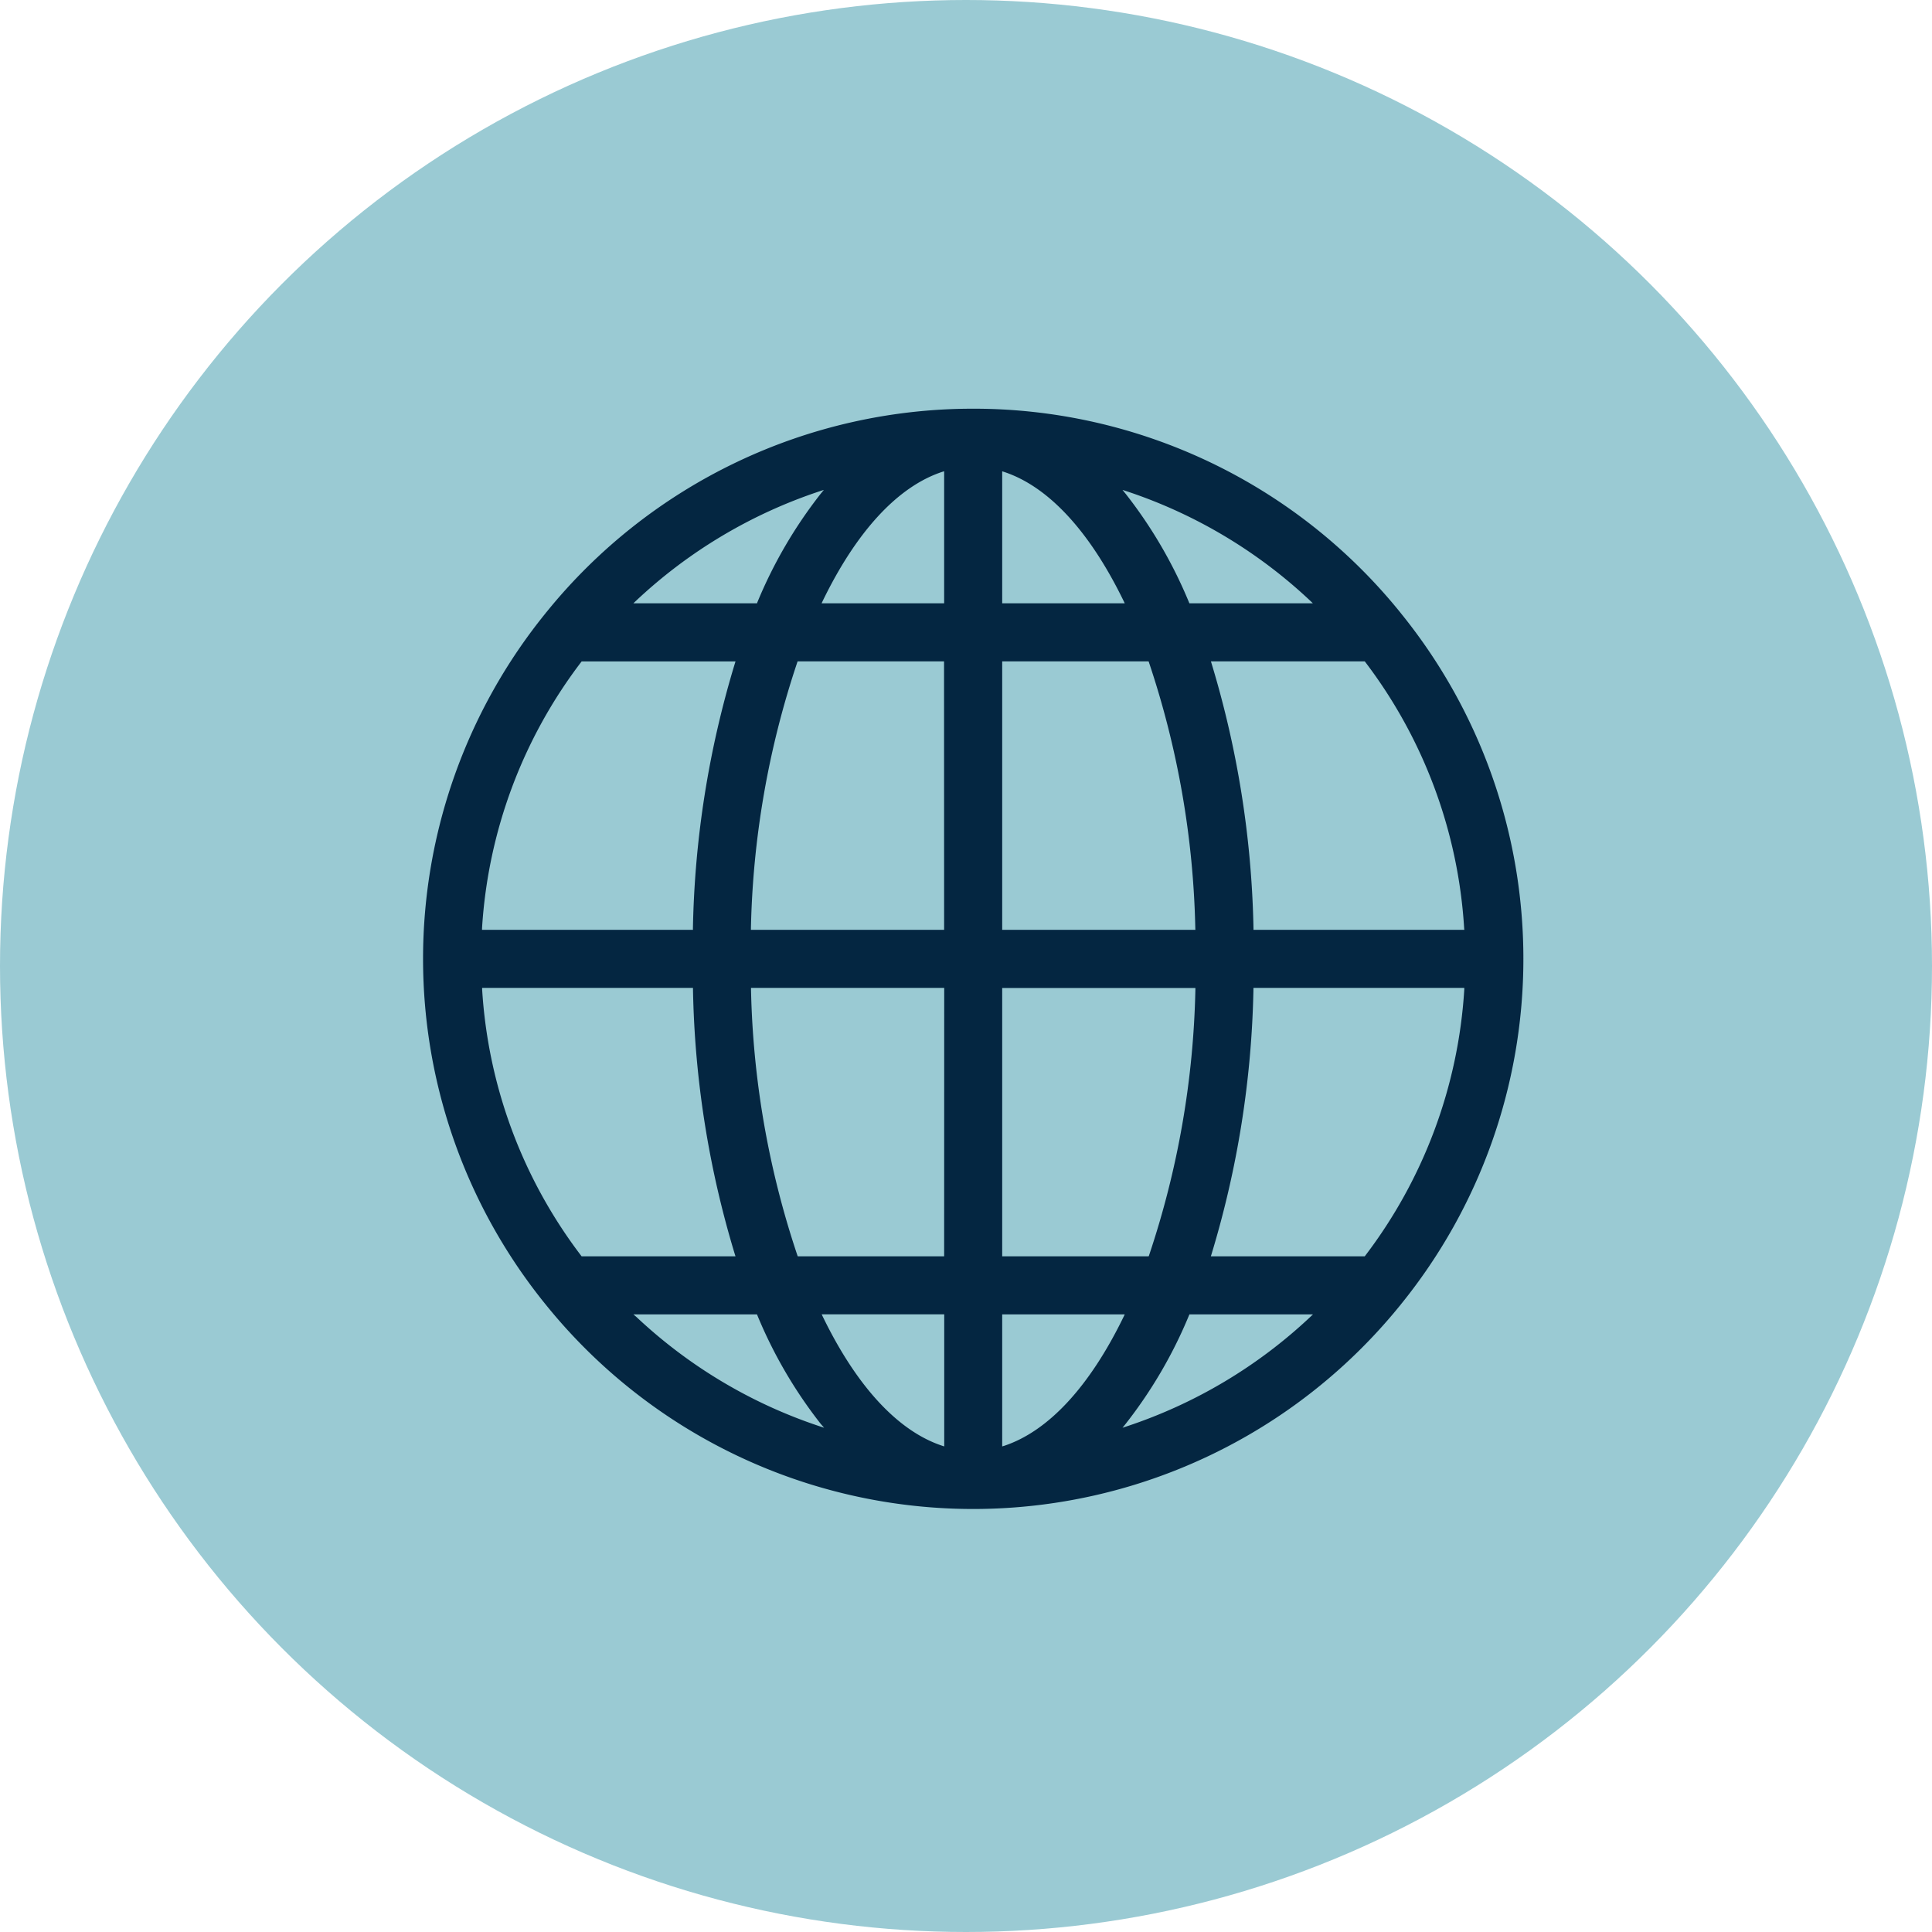 <svg xmlns="http://www.w3.org/2000/svg" xmlns:xlink="http://www.w3.org/1999/xlink" width="90" height="90" viewBox="0 0 90 90">
  <defs>
    <clipPath id="clip-path">
      <rect id="Rectangle_9029" data-name="Rectangle 9029" width="51.256" height="51.256" fill="#042641"/>
    </clipPath>
  </defs>
  <g id="Group_25440" data-name="Group 25440" transform="translate(-915.999 -3123)">
    <g id="Group_25399" data-name="Group 25399" transform="translate(915.736 3123)">
      <g id="Group_25412" data-name="Group 25412" transform="translate(0.263)">
        <circle id="Ellipse_1525" data-name="Ellipse 1525" cx="45" cy="45" r="45" fill="#9acad3"/>
      </g>
    </g>
    <g id="Group_25431" data-name="Group 25431" transform="translate(935.705 3142.039)">
      <g id="Group_25430" data-name="Group 25430" transform="translate(0 0)" clip-path="url(#clip-path)">
        <path id="Path_22268" data-name="Path 22268" d="M25.629,0A25.544,25.544,0,0,0,5.761,9.463a.628.628,0,0,0-.055.068,25.559,25.559,0,0,0,0,32.19l.067.083a25.586,25.586,0,0,0,39.724-.011.613.613,0,0,0,.061-.076,25.559,25.559,0,0,0,0-32.182l-.046-.059A25.545,25.545,0,0,0,25.629,0M26.98,48.34V42.19h5.709l-.047.1c-1.583,3.258-3.509,5.341-5.573,6.024Zm-2.7,0-.09-.029c-2.063-.682-3.99-2.765-5.571-6.024l-.047-.1h5.708Zm8.305-.869.145-.179a21.462,21.462,0,0,0,2.954-5.06l.018-.041h5.755l-.124.117A23.061,23.061,0,0,1,32.8,47.4Zm-13.9,0-.219-.072a23.074,23.074,0,0,1-8.529-5.092L9.8,42.19h5.757l.017.041a21.423,21.423,0,0,0,2.953,5.06ZM43.87,39.485H36.7l.028-.089a45.446,45.446,0,0,0,1.956-12.349l0-.066h9.822l0,.072A22.782,22.782,0,0,1,43.89,39.458Zm-10.067,0H26.98v-12.5h9l0,.07a41.615,41.615,0,0,1-2.16,12.389Zm-9.527,0H17.455l-.016-.046A41.62,41.62,0,0,1,15.279,27.05l0-.07h9Zm-9.719,0H7.388l-.021-.027A22.753,22.753,0,0,1,2.754,27.052l0-.072h9.822l0,.066A45.266,45.266,0,0,0,14.529,39.4ZM48.508,24.276H38.686l0-.066a45.487,45.487,0,0,0-1.956-12.352l-.028-.089H43.87l.02.027A22.793,22.793,0,0,1,48.5,24.2Zm-12.528,0h-9V11.769H33.8l.016.046a41.642,41.642,0,0,1,2.16,12.391Zm-11.705,0h-9l0-.07a41.653,41.653,0,0,1,2.159-12.391l.016-.046h6.821Zm-11.7,0H2.749l0-.072A22.758,22.758,0,0,1,7.368,11.8l.021-.027h7.168l-.028.089a45.316,45.316,0,0,0-1.956,12.352ZM41.451,9.064H35.7l-.017-.041a21.451,21.451,0,0,0-2.954-5.062l-.145-.179.219.072a23.078,23.078,0,0,1,8.527,5.093Zm-8.762,0H26.98V2.916l.089.029c2.063.681,3.99,2.764,5.573,6.022Zm-8.413,0H18.568l.047-.1c1.58-3.258,3.507-5.34,5.571-6.022l.09-.029Zm-8.715,0H9.8l.124-.117a23.105,23.105,0,0,1,8.529-5.093l.219-.072-.146.179a21.439,21.439,0,0,0-2.953,5.062Z" transform="translate(0 0)" fill="#042641"/>
      </g>
    </g>
  </g>
</svg>

